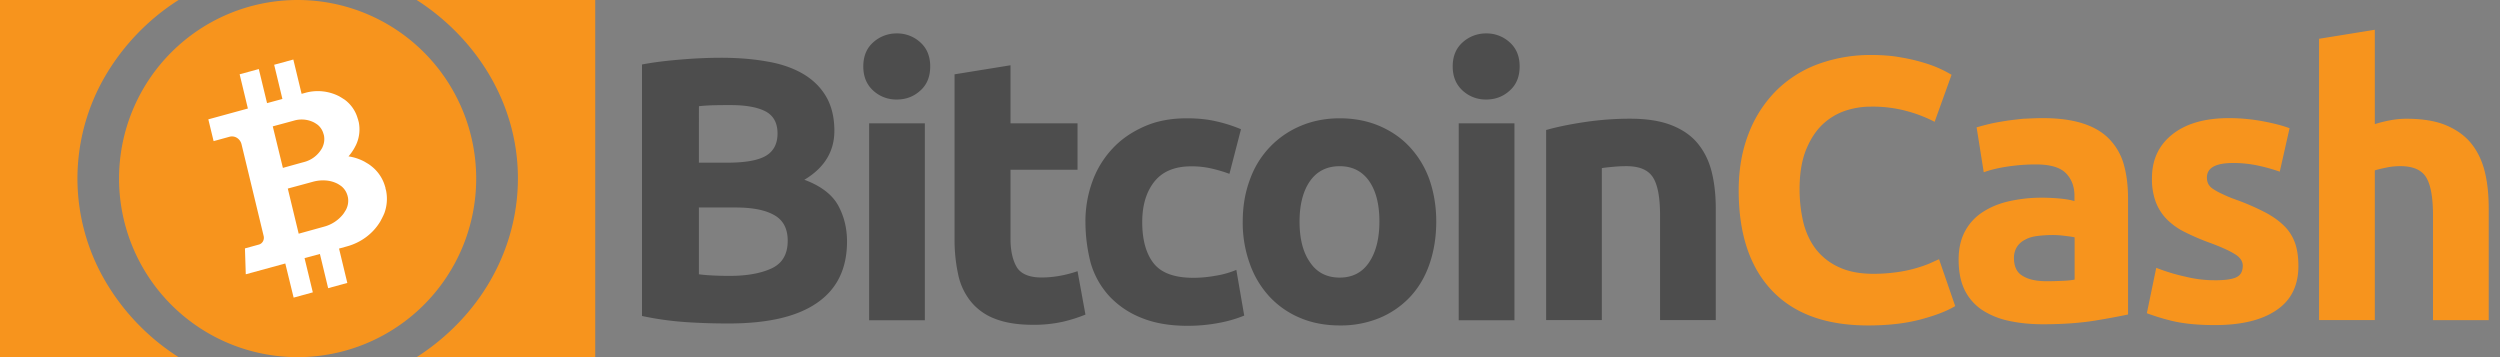 
<svg width="84" height="12" fill="none" xmlns="http://www.w3.org/2000/svg"><rect width="100%" height="100%" fill="#808080" stroke="none"/><path d="M24.476 10.869c-.476 0-.955-.014-1.426-.046a10.488 10.488 0 0 1-1.479-.206v-8.45c.4-.077.845-.129 1.324-.168.477-.04.922-.058 1.336-.058.556 0 1.065.04 1.53.123.465.077.865.214 1.201.406.336.194.6.445.788.762.188.316.285.704.285 1.161 0 .697-.336 1.246-1.008 1.647.556.206.93.497 1.13.853.2.362.303.768.303 1.219 0 .916-.336 1.6-1.001 2.06-.677.471-1.665.697-2.983.697zm-.993-5.403h.956c.607 0 1.033-.077 1.298-.232.257-.154.388-.405.388-.748 0-.354-.135-.6-.4-.742-.271-.142-.665-.213-1.181-.213-.169 0-.349 0-.543.005a6.24 6.24 0 0 0-.516.032c-.002 0-.002 1.898-.002 1.898zm0 1.498v2.252c.142.02.297.032.465.04.168.008.354.014.556.014.588 0 1.059-.084 1.421-.252.362-.168.542-.477.542-.93 0-.4-.148-.69-.451-.859-.303-.174-.736-.257-1.298-.257h-1.233v-.008h-.002zM31.255 2.233c0 .343-.109.614-.336.814-.22.2-.485.297-.788.297a1.142 1.142 0 0 1-.788-.297c-.22-.2-.336-.465-.336-.814 0-.342.109-.613.336-.813.216-.194.497-.3.788-.297.29-.005.572.101.788.297.225.2.336.471.336.813zm-.18 8.528h-1.872V4.143h1.872v6.618zM32.081 2.496l1.872-.303v1.95h2.252v1.561h-2.252v2.323c0 .394.072.71.206.942.135.232.42.355.84.355.207-.001.414-.02.619-.058.2-.036.396-.088.587-.154l.266 1.458c-.246.1-.499.18-.756.24a4.47 4.47 0 0 1-1.02.103c-.51 0-.936-.072-1.272-.206a1.905 1.905 0 0 1-.808-.582 2.136 2.136 0 0 1-.419-.896 5.456 5.456 0 0 1-.123-1.168V2.496h.008zM36.47 7.454c-.002-.46.076-.917.232-1.35A3.19 3.19 0 0 1 37.373 5c.291-.317.651-.562 1.07-.748.42-.188.897-.277 1.434-.277.354 0 .676.031.967.097.292.064.578.154.853.27l-.388 1.499a4.985 4.985 0 0 0-.581-.174 2.941 2.941 0 0 0-.705-.078c-.556 0-.968.175-1.239.517-.27.342-.405.794-.405 1.356 0 .593.128 1.058.38 1.38.257.33.704.492 1.335.492.245 0 .49-.023.73-.066.247-.037.487-.104.717-.2l.265 1.536c-.264.107-.539.187-.82.24a5.56 5.56 0 0 1-1.084.103c-.607 0-1.124-.091-1.561-.272a2.95 2.95 0 0 1-1.079-.736 2.803 2.803 0 0 1-.613-1.098 5.513 5.513 0 0 1-.178-1.387z" fill="#4D4D4D"/><path d="M48.258 7.442c0 .522-.077.993-.226 1.427-.148.433-.368.8-.65 1.104-.289.307-.64.549-1.028.71a3.417 3.417 0 0 1-1.336.252c-.485 0-.93-.083-1.33-.252a2.959 2.959 0 0 1-1.027-.71 3.176 3.176 0 0 1-.665-1.104 4.044 4.044 0 0 1-.24-1.427c0-.523.084-.994.246-1.421a3.054 3.054 0 0 1 1.71-1.795c.4-.168.833-.251 1.304-.251.477 0 .916.083 1.316.25.4.17.742.4 1.027.705.294.315.52.686.665 1.09.15.428.234.9.234 1.422zm-1.91 0c0-.582-.117-1.033-.348-1.362-.232-.328-.562-.496-.988-.496-.425 0-.762.168-.993.496-.232.329-.354.788-.354 1.362 0 .582.116 1.039.354 1.375.231.343.568.51.993.51.426 0 .756-.167.988-.51.231-.342.348-.801.348-1.375zM51.06 2.233c0 .343-.11.614-.337.814-.22.2-.485.297-.787.297a1.142 1.142 0 0 1-.788-.297c-.22-.2-.337-.465-.337-.814 0-.342.11-.613.337-.813.216-.194.497-.3.788-.297.29-.005.572.101.787.297.226.2.337.471.337.813zm-.175 8.528h-1.872V4.143h1.873v6.618zM51.95 4.368c.317-.09.73-.18 1.233-.257a10.432 10.432 0 0 1 1.581-.123c.562 0 1.027.072 1.401.22.374.148.671.354.885.62.22.27.374.587.465.955.091.368.135.782.135 1.233v3.738h-1.872V7.242c0-.608-.078-1.033-.24-1.285-.162-.251-.459-.374-.89-.374-.135 0-.278.006-.426.02-.148.014-.285.026-.4.046v5.105H51.95V4.368z" fill="#4D4D4D"/><path d="M62.77 10.935c-1.421 0-2.498-.394-3.24-1.181-.742-.788-1.11-1.904-1.11-3.357 0-.722.117-1.361.342-1.93a4.11 4.11 0 0 1 .93-1.432c.4-.392.88-.694 1.407-.885a5.103 5.103 0 0 1 1.776-.302c.368 0 .704.025 1.007.083.268.044.533.107.794.188a3.936 3.936 0 0 1 .896.394l-.568 1.58a4.64 4.64 0 0 0-.936-.361 4.38 4.38 0 0 0-1.213-.149c-.301 0-.6.05-.885.149-.288.103-.55.268-.768.484-.22.22-.4.511-.536.86-.134.354-.2.781-.2 1.284a4.85 4.85 0 0 0 .129 1.124c.09.348.231.645.425.896.206.26.472.465.774.6.317.148.705.22 1.156.22.257 0 .513-.017.768-.052a4.564 4.564 0 0 0 1.072-.277c.135-.057.257-.117.362-.162l.543 1.575c-.277.168-.665.317-1.168.451-.513.135-1.098.2-1.757.2zM68.63 3.969c.557 0 1.014.065 1.382.188.368.122.665.303.885.542a2 2 0 0 1 .47.853c.092.336.135.71.135 1.116v3.899c-.271.057-.64.128-1.116.206-.477.077-1.059.122-1.736.122-.425 0-.812-.039-1.161-.117a2.606 2.606 0 0 1-.897-.368c-.249-.169-.45-.4-.582-.67-.134-.278-.2-.614-.2-1.02 0-.388.078-.71.232-.981a1.73 1.73 0 0 1 .62-.64c.257-.162.556-.277.89-.348a5.03 5.03 0 0 1 1.045-.109c.245 0 .46.014.645.032.188.02.343.046.46.083v-.174c0-.317-.098-.574-.292-.768-.194-.194-.528-.29-1.007-.29-.315 0-.63.024-.942.07-.31.046-.582.11-.807.194l-.24-1.51c.109-.031.245-.07.406-.108.162-.04.342-.072.536-.103.194-.032.394-.052.608-.077.227-.008.447-.022.667-.022zm.149 5.48c.188 0 .362-.006.528-.014.135-.003.268-.016.4-.04v-1.42c-.077-.02-.188-.032-.342-.052a3.15 3.15 0 0 0-.414-.026 4.34 4.34 0 0 0-.496.032c-.155.02-.291.057-.406.122a.693.693 0 0 0-.277.24.681.681 0 0 0-.103.374c0 .29.097.497.297.607.2.125.47.177.813.177zM74.414 9.417c.342 0 .587-.032.73-.103.142-.065.213-.2.213-.388 0-.148-.09-.285-.276-.394-.189-.116-.466-.24-.846-.38a7.455 7.455 0 0 1-.799-.342 2.247 2.247 0 0 1-.608-.42 1.683 1.683 0 0 1-.388-.587 2.186 2.186 0 0 1-.134-.82c0-.62.231-1.11.69-1.472.46-.362 1.091-.542 1.898-.542.388 0 .775.037 1.156.109.368.07.665.148.879.231L76.6 5.768a6.097 6.097 0 0 0-.71-.2 3.93 3.93 0 0 0-.859-.091c-.588 0-.879.162-.879.49a.482.482 0 0 0 .04.2.445.445 0 0 0 .148.169c.099.067.203.125.311.174.161.078.327.147.497.206a7.87 7.87 0 0 1 1.019.45c.271.15.477.311.633.478.15.163.261.357.329.568.065.206.097.45.097.73 0 .651-.246 1.15-.736 1.478-.491.337-1.182.503-2.078.503-.588 0-1.079-.052-1.465-.149a7.413 7.413 0 0 1-.813-.25l.316-1.525c.32.125.647.225.982.297.321.08.65.121.982.12zM77.92 10.76V1.303L79.794 1v3.17c.16-.05.321-.09.485-.122.189-.038.381-.058.574-.058.536 0 .981.071 1.336.22.354.148.639.354.852.62.214.27.363.587.452.955.09.368.128.782.128 1.233v3.738h-1.872V7.242c0-.608-.077-1.033-.231-1.285-.155-.251-.446-.374-.86-.374a2.237 2.237 0 0 0-.47.046c-.149.032-.277.057-.394.097v5.028h-1.872v.006zM14 12c3.61-2.323 4.486-6.892 1.956-10.205A7.689 7.689 0 0 0 14 0h6v12h-6zM2.602 6a6.842 6.842 0 0 0 .9 3.383A7.546 7.546 0 0 0 6 12H0V0h6A7.547 7.547 0 0 0 3.5 2.617 6.842 6.842 0 0 0 2.602 6z" fill="#F7941D"/><path d="M10 12a6 6 0 1 0 0-12 6 6 0 0 0 0 12z" fill="#F7941D"/><path d="m12.951 6.307-.003-.007v-.001l-.006-.021-.001-.001v-.002h-.001v-.002a1.326 1.326 0 0 0-.405-.644l-.018-.015-.008-.007-.005-.004L12.5 5.6l-.005-.004-.003-.003-.005-.004-.002-.002-.006-.004-.003-.002-.006-.005-.003-.002-.006-.004-.003-.002-.003-.006-.004-.002-.006-.005-.003-.002-.006-.004-.004-.003-.006-.004-.003-.003-.007-.004-.003-.003-.007-.004-.003-.003-.007-.004-.004-.003-.007-.004-.003-.003-.007-.004-.004-.003-.007-.004-.003-.002-.008-.004-.004-.003-.008-.004-.003-.003-.008-.004-.004-.003-.008-.004-.004-.003-.008-.005-.004-.002-.008-.005-.004-.002-.008-.005-.006-.003-.013-.008a1.652 1.652 0 0 0-.553-.186c.054-.062.104-.128.148-.198l.008-.012.003-.005.005-.008.002-.003.004-.008.003-.003.004-.008.002-.003.005-.008.002-.003.004-.008.002-.003.004-.007.003-.004.003-.007.002-.003.004-.007.002-.003.003-.008.002-.003.004-.007.001-.003.004-.007.001-.003.004-.007.001-.003.004-.006.002-.003.003-.007.002-.003.003-.006.002-.003.003-.006v-.003l.004-.006.001-.003.003-.006.001-.003.003-.006.002-.003.002-.005.001-.003.003-.006.001-.003.002-.006.002-.002.002-.007.004-.009.008-.02c.083-.217.103-.457.056-.686V4.1h-.001v-.002h-.001v-.002a.206.206 0 0 0-.005-.019v-.002l-.003-.005a.358.358 0 0 0-.006-.027l-.007-.027-.003-.006v-.001a1.28 1.28 0 0 1-.006-.019v-.001l-.001-.001v-.001h-.001a1.178 1.178 0 0 0-.36-.574l-.015-.014-.007-.005-.005-.004-.003-.002-.004-.004-.003-.002-.005-.004-.002-.002-.005-.004-.002-.002-.005-.004-.003-.002-.005-.004-.003-.002-.005-.004-.003-.002-.005-.004-.003-.002-.006-.004-.003-.002-.006-.004-.003-.002-.006-.003-.003-.002-.006-.004-.003-.002-.006-.004-.002-.002-.007-.004-.003-.002-.006-.004-.003-.002-.007-.004-.003-.002-.006-.004-.004-.002-.006-.004-.004-.003-.006-.004-.004-.002-.007-.005-.004-.002-.007-.005-.003-.002-.008-.004-.004-.002-.007-.004-.005-.003-.012-.007a1.569 1.569 0 0 0-1.173-.123l-.11.03L9.856 2l-.644.176.277 1.149-.516.14-.277-1.145-.644.176.277 1.15L7 4.01l.177.732.535-.147a.314.314 0 0 1 .251.038c.076.048.131.125.153.216l.743 3.081a.25.25 0 0 1-.024.179.223.223 0 0 1-.135.108l-.47.129.028.87 1.328-.363.28 1.147.645-.177-.278-1.15.516-.14.277 1.15.644-.177-.278-1.154.268-.074c.476-.13.861-.428 1.095-.8l.007-.012h.001l.004-.006.005-.008.002-.005.005-.008.003-.005.004-.008.003-.004.004-.008.002-.005.005-.008.002-.004.004-.008.002-.004.004-.008.002-.004.004-.008.002-.004.005-.008.002-.004.004-.007.002-.004.004-.008.002-.004.003-.007.002-.004.004-.007.002-.004.004-.007.001-.004.003-.006.002-.004.003-.007.002-.003.003-.007.002-.003.003-.007.002-.003.003-.007.002-.003.003-.007.002-.003.003-.007.002-.003.002-.006.002-.003.002-.008.004-.01.01-.02v-.001a1.4 1.4 0 0 0 .062-.773V6.4l-.001-.001v-.001h-.001a3.504 3.504 0 0 1-.005-.022v-.003l-.001-.001V6.37l-.001-.001v-.001l-.001-.001-.001-.003-.008-.03-.002-.028zM9.165 4.246c.11-.03.565-.152.715-.194a.916.916 0 0 1 .656.055l.006.003.003.001.004.002.002.001.004.002.001.001.004.003h.002l.004.003h.002l.004.003.001.001.004.002.002.001.004.002.002.001.003.003h.002l.004.003h.002l.003.003.002.001.003.003h.002l.004.003.002.001.002.002.002.001.003.002.002.001.003.002.002.001.003.002.002.001.003.002.001.001.003.002.001.001.003.002h.001l.003.003h.002l.002.002.002.001.002.002.001.001.003.002.004.003.009.006c.094.076.163.18.197.3v.002l.003.01.002.004.004.014a.09.09 0 0 1 .003.016l.002.003a.05.05 0 0 0 .002.011l.001.002a.63.63 0 0 1-.037.364l-.004.01-.002.005-.002.003v.002l-.002.003v.002l-.002.003v.001l-.002.004v.001l-.002.003v.002l-.003.003v.002l-.002.003v.002l-.002.003-.001.002-.002.003v.002l-.003.003v.002l-.002.004-.001.002-.003.003v.002l-.003.004-.001.002-.002.003-.001.002-.003.003v.003l-.003.003-.001.002-.002.003-.001.002-.003.004v.002l-.003.003-.001.002-.003.004v.002l-.004.004v.002l-.003.004-.001.002-.003.004-.002.002-.004.006a.968.968 0 0 1-.551.385c-.15.04-.604.167-.713.197l-.34-1.395zm2.52 2.362v.003h.001l.002.011v.001l.001.001a.645.645 0 0 1-.052.399l-.005.011-.003.005-.002.004-.001.002-.002.004v.002l-.003.003v.002l-.003.003-.001.002-.002.004-.001.002-.003.003v.002l-.003.004v.002l-.003.003-.001.002-.003.004v.002l-.003.003v.002l-.003.003-.001.002-.003.004v.002l-.003.004-.001.002-.003.004-.001.002-.003.004v.002l-.003.004-.001.002-.003.005-.001.002-.002.004-.002.002-.003.005-.002.002-.003.005-.001.002-.003.005-.002.002-.003.005-.001.002-.003.005-.003.003-.005.006a1.214 1.214 0 0 1-.658.434l-.845.234-.366-1.516c.13-.036.669-.18.847-.23.282-.076.559-.054.773.043l.007.003.003.002.005.002h.003l.004.003h.003l.004.003h.003l.004.003.002.001.005.003h.002l.004.003.002.001.005.003h.002l.003.003.002.001.004.002.002.001.004.002.002.001.003.003h.002l.004.003h.002l.004.003.002.001.003.002.002.001.004.002.002.001.004.003h.002l.003.003.002.001.003.003h.002l.003.003.002.001.003.003.002.001.003.002.002.001.003.002.002.001.003.003.005.003.01.007a.61.61 0 0 1 .225.322l.001.003.004.01.002.004a.516.516 0 0 0 .005.03z" fill="#fff"/></svg>

